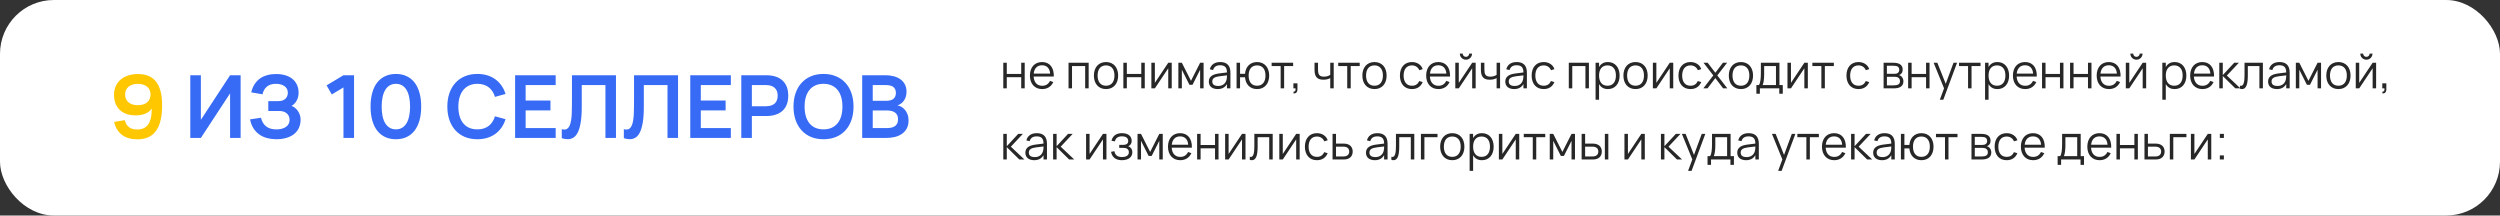 <?xml version="1.0" encoding="UTF-8"?> <svg xmlns="http://www.w3.org/2000/svg" width="1160" height="100" viewBox="0 0 1160 100" fill="none"><rect x="0" y="0" width="1160" height="100" fill="#333333" stroke="none"/><rect width="1160" height="100" rx="25" fill="white"></rect><path d="M465.529 41V29.12H467.146V34.29H473.845V29.12H475.462V41H473.845V35.83H467.146V41H465.529ZM483.565 39.801C484.452 39.801 485.193 39.603 485.787 39.207C486.381 38.811 486.854 38.246 487.206 37.513L488.735 38.074C488.258 39.123 487.573 39.929 486.678 40.494C485.791 41.051 484.753 41.33 483.565 41.33C482.707 41.33 481.926 41.183 481.222 40.89C480.525 40.589 479.928 40.168 479.429 39.625C478.938 39.082 478.556 38.426 478.285 37.656C478.014 36.879 477.878 36.013 477.878 35.06C477.878 34.099 478.01 33.234 478.274 32.464C478.538 31.687 478.916 31.027 479.407 30.484C479.898 29.941 480.489 29.523 481.178 29.23C481.867 28.937 482.641 28.79 483.499 28.79C484.394 28.79 485.186 28.944 485.875 29.252C486.564 29.56 487.144 30.004 487.613 30.583C488.082 31.162 488.431 31.866 488.658 32.695C488.893 33.524 488.995 34.462 488.966 35.511H479.605C479.642 36.186 479.759 36.791 479.957 37.326C480.155 37.854 480.423 38.301 480.76 38.668C481.105 39.035 481.512 39.317 481.981 39.515C482.458 39.706 482.986 39.801 483.565 39.801ZM487.261 34.158C487.158 32.904 486.784 31.947 486.139 31.287C485.494 30.62 484.614 30.286 483.499 30.286C482.392 30.286 481.504 30.623 480.837 31.298C480.17 31.973 479.77 32.926 479.638 34.158H487.261ZM495.8 41V29.12H505.139V41H503.522V30.66H497.417V41H495.8ZM513.19 41.33C512.31 41.33 511.522 41.176 510.825 40.868C510.129 40.56 509.538 40.131 509.054 39.581C508.57 39.024 508.2 38.36 507.943 37.59C507.694 36.82 507.569 35.973 507.569 35.049C507.569 34.118 507.698 33.267 507.954 32.497C508.218 31.727 508.592 31.067 509.076 30.517C509.56 29.967 510.151 29.542 510.847 29.241C511.544 28.94 512.325 28.79 513.19 28.79C514.078 28.79 514.87 28.944 515.566 29.252C516.263 29.56 516.853 29.989 517.337 30.539C517.821 31.089 518.188 31.749 518.437 32.519C518.694 33.282 518.822 34.125 518.822 35.049C518.822 35.98 518.694 36.835 518.437 37.612C518.181 38.382 517.81 39.042 517.326 39.592C516.842 40.142 516.252 40.571 515.555 40.879C514.859 41.18 514.07 41.33 513.19 41.33ZM513.19 39.779C513.843 39.779 514.411 39.665 514.895 39.438C515.387 39.211 515.794 38.892 516.116 38.481C516.446 38.07 516.692 37.575 516.853 36.996C517.022 36.409 517.106 35.76 517.106 35.049C517.106 34.323 517.022 33.67 516.853 33.091C516.692 32.512 516.446 32.02 516.116 31.617C515.786 31.206 515.376 30.891 514.884 30.671C514.4 30.451 513.836 30.341 513.19 30.341C512.538 30.341 511.966 30.455 511.474 30.682C510.99 30.902 510.583 31.221 510.253 31.639C509.931 32.05 509.689 32.545 509.527 33.124C509.366 33.703 509.285 34.345 509.285 35.049C509.285 35.775 509.37 36.431 509.538 37.018C509.707 37.597 509.953 38.092 510.275 38.503C510.605 38.914 511.012 39.229 511.496 39.449C511.988 39.669 512.552 39.779 513.19 39.779ZM521.238 41V29.12H522.855V34.29H529.554V29.12H531.171V41H529.554V35.83H522.855V41H521.238ZM543.685 29.12V41H542.068V31.683L535.853 41H534.236V29.12H535.853V38.437L542.068 29.12H543.685ZM546.761 41V29.12H548.378L552.613 37.502L556.859 29.12H558.465V41H556.859V32.343L553.339 39.339H551.898L548.378 32.343V41H546.761ZM566.185 28.79C569.338 28.79 570.915 30.436 570.915 33.729V41H569.309V38.998C568.883 39.761 568.308 40.34 567.582 40.736C566.856 41.132 565.994 41.33 564.997 41.33C564.359 41.33 563.787 41.249 563.281 41.088C562.775 40.934 562.346 40.71 561.994 40.417C561.642 40.116 561.37 39.753 561.18 39.328C560.989 38.903 560.894 38.422 560.894 37.887C560.894 37.264 561.007 36.732 561.235 36.292C561.469 35.845 561.796 35.474 562.214 35.181C562.639 34.88 563.149 34.642 563.743 34.466C564.344 34.29 565.008 34.158 565.734 34.07L569.309 33.619C569.309 32.453 569.056 31.606 568.55 31.078C568.044 30.543 567.248 30.275 566.163 30.275C564.373 30.275 563.277 31.019 562.874 32.508L561.345 32.145C561.623 31.06 562.177 30.231 563.006 29.659C563.842 29.08 564.901 28.79 566.185 28.79ZM565.888 35.379C565.286 35.452 564.769 35.555 564.337 35.687C563.911 35.819 563.559 35.984 563.281 36.182C563.009 36.373 562.811 36.604 562.687 36.875C562.562 37.139 562.5 37.447 562.5 37.799C562.5 39.192 563.427 39.889 565.283 39.889C565.796 39.889 566.269 39.819 566.702 39.68C567.134 39.533 567.516 39.328 567.846 39.064C568.183 38.793 568.462 38.466 568.682 38.085C568.902 37.704 569.059 37.278 569.155 36.809C569.228 36.508 569.272 36.193 569.287 35.863C569.301 35.526 569.309 35.225 569.309 34.961L565.888 35.379ZM583.271 41.33C582.45 41.33 581.709 41.198 581.049 40.934C580.397 40.67 579.832 40.3 579.355 39.823C578.879 39.339 578.497 38.763 578.211 38.096C577.933 37.421 577.757 36.677 577.683 35.863H575.384V41H573.767V29.12H575.384V34.257H577.683C577.757 33.428 577.936 32.68 578.222 32.013C578.516 31.338 578.901 30.763 579.377 30.286C579.854 29.809 580.419 29.443 581.071 29.186C581.731 28.922 582.465 28.79 583.271 28.79C584.159 28.79 584.951 28.944 585.647 29.252C586.344 29.56 586.934 29.993 587.418 30.55C587.902 31.1 588.269 31.76 588.518 32.53C588.775 33.293 588.903 34.132 588.903 35.049C588.903 35.98 588.775 36.835 588.518 37.612C588.262 38.382 587.891 39.042 587.407 39.592C586.923 40.142 586.333 40.571 585.636 40.879C584.94 41.18 584.151 41.33 583.271 41.33ZM583.271 39.779C583.931 39.779 584.503 39.665 584.987 39.438C585.479 39.203 585.886 38.881 586.208 38.47C586.538 38.052 586.784 37.553 586.945 36.974C587.107 36.395 587.187 35.753 587.187 35.049C587.187 34.33 587.103 33.681 586.934 33.102C586.773 32.523 586.527 32.031 586.197 31.628C585.875 31.217 585.468 30.902 584.976 30.682C584.492 30.455 583.924 30.341 583.271 30.341C582.604 30.341 582.025 30.458 581.533 30.693C581.049 30.92 580.646 31.243 580.323 31.661C580.001 32.072 579.759 32.567 579.597 33.146C579.443 33.718 579.366 34.352 579.366 35.049C579.366 35.76 579.447 36.409 579.608 36.996C579.777 37.575 580.023 38.074 580.345 38.492C580.675 38.903 581.082 39.222 581.566 39.449C582.058 39.669 582.626 39.779 583.271 39.779ZM594.22 41V30.66H590.04V29.12H600.017V30.66H595.837V41H594.22ZM600.233 42.496C600.263 42.496 600.292 42.496 600.321 42.496C600.519 42.496 600.681 42.448 600.805 42.353C600.937 42.265 601.025 42.137 601.069 41.968C601.121 41.807 601.146 41.609 601.146 41.374C601.146 41.345 601.146 41.312 601.146 41.275C601.139 41.224 601.135 41.176 601.135 41.132C601.135 41.088 601.135 41.044 601.135 41H600.134V38.679H602.015V41.44C602.015 41.887 601.938 42.261 601.784 42.562C601.63 42.87 601.436 43.075 601.201 43.178C600.967 43.288 600.743 43.343 600.53 43.343C600.406 43.343 600.274 43.328 600.134 43.299L600.233 42.496ZM617.236 41V36.237C616.818 36.479 616.341 36.666 615.806 36.798C615.278 36.923 614.68 36.985 614.013 36.985C613.309 36.985 612.7 36.897 612.187 36.721C611.673 36.538 611.248 36.259 610.911 35.885C610.581 35.504 610.335 35.027 610.174 34.455C610.02 33.876 609.943 33.19 609.943 32.398V29.12H611.56V32.178C611.56 32.772 611.6 33.282 611.681 33.707C611.769 34.132 611.915 34.484 612.121 34.763C612.333 35.034 612.612 35.236 612.957 35.368C613.309 35.5 613.745 35.566 614.266 35.566C614.882 35.566 615.428 35.496 615.905 35.357C616.381 35.218 616.825 35.009 617.236 34.73V29.12H618.842V41H617.236ZM625.115 41V30.66H620.935V29.12H630.912V30.66H626.732V41H625.115ZM637.757 41.33C636.877 41.33 636.089 41.176 635.392 40.868C634.695 40.56 634.105 40.131 633.621 39.581C633.137 39.024 632.767 38.36 632.51 37.59C632.261 36.82 632.136 35.973 632.136 35.049C632.136 34.118 632.264 33.267 632.521 32.497C632.785 31.727 633.159 31.067 633.643 30.517C634.127 29.967 634.717 29.542 635.414 29.241C636.111 28.94 636.892 28.79 637.757 28.79C638.644 28.79 639.436 28.944 640.133 29.252C640.83 29.56 641.42 29.989 641.904 30.539C642.388 31.089 642.755 31.749 643.004 32.519C643.261 33.282 643.389 34.125 643.389 35.049C643.389 35.98 643.261 36.835 643.004 37.612C642.747 38.382 642.377 39.042 641.893 39.592C641.409 40.142 640.819 40.571 640.122 40.879C639.425 41.18 638.637 41.33 637.757 41.33ZM637.757 39.779C638.41 39.779 638.978 39.665 639.462 39.438C639.953 39.211 640.36 38.892 640.683 38.481C641.013 38.07 641.259 37.575 641.42 36.996C641.589 36.409 641.673 35.76 641.673 35.049C641.673 34.323 641.589 33.67 641.42 33.091C641.259 32.512 641.013 32.02 640.683 31.617C640.353 31.206 639.942 30.891 639.451 30.671C638.967 30.451 638.402 30.341 637.757 30.341C637.104 30.341 636.532 30.455 636.041 30.682C635.557 30.902 635.15 31.221 634.82 31.639C634.497 32.05 634.255 32.545 634.094 33.124C633.933 33.703 633.852 34.345 633.852 35.049C633.852 35.775 633.936 36.431 634.105 37.018C634.274 37.597 634.519 38.092 634.842 38.503C635.172 38.914 635.579 39.229 636.063 39.449C636.554 39.669 637.119 39.779 637.757 39.779ZM655.148 41.33C654.275 41.33 653.494 41.183 652.805 40.89C652.115 40.589 651.529 40.168 651.045 39.625C650.568 39.075 650.201 38.415 649.945 37.645C649.688 36.868 649.56 36.006 649.56 35.06C649.56 34.099 649.688 33.234 649.945 32.464C650.201 31.694 650.572 31.038 651.056 30.495C651.54 29.945 652.126 29.523 652.816 29.23C653.512 28.937 654.293 28.79 655.159 28.79C655.76 28.79 656.325 28.867 656.853 29.021C657.388 29.175 657.868 29.395 658.294 29.681C658.726 29.96 659.1 30.304 659.416 30.715C659.731 31.118 659.969 31.573 660.131 32.079L658.547 32.585C658.407 32.233 658.224 31.918 657.997 31.639C657.769 31.36 657.509 31.126 657.216 30.935C656.93 30.744 656.611 30.598 656.259 30.495C655.907 30.392 655.536 30.341 655.148 30.341C654.524 30.341 653.971 30.451 653.487 30.671C653.003 30.891 652.596 31.206 652.266 31.617C651.943 32.02 651.697 32.515 651.529 33.102C651.36 33.681 651.276 34.334 651.276 35.06C651.276 35.771 651.356 36.417 651.518 36.996C651.686 37.575 651.932 38.074 652.255 38.492C652.577 38.903 652.981 39.222 653.465 39.449C653.949 39.669 654.51 39.779 655.148 39.779C655.969 39.779 656.658 39.596 657.216 39.229C657.773 38.855 658.202 38.312 658.503 37.601L660.131 38.085C659.683 39.148 659.034 39.955 658.184 40.505C657.34 41.055 656.328 41.33 655.148 41.33ZM667.428 39.801C668.316 39.801 669.056 39.603 669.65 39.207C670.244 38.811 670.717 38.246 671.069 37.513L672.598 38.074C672.122 39.123 671.436 39.929 670.541 40.494C669.654 41.051 668.616 41.33 667.428 41.33C666.57 41.33 665.789 41.183 665.085 40.89C664.389 40.589 663.791 40.168 663.292 39.625C662.801 39.082 662.42 38.426 662.148 37.656C661.877 36.879 661.741 36.013 661.741 35.06C661.741 34.099 661.873 33.234 662.137 32.464C662.401 31.687 662.779 31.027 663.27 30.484C663.762 29.941 664.352 29.523 665.041 29.23C665.731 28.937 666.504 28.79 667.362 28.79C668.257 28.79 669.049 28.944 669.738 29.252C670.428 29.56 671.007 30.004 671.476 30.583C671.946 31.162 672.294 31.866 672.521 32.695C672.756 33.524 672.859 34.462 672.829 35.511H663.468C663.505 36.186 663.622 36.791 663.82 37.326C664.018 37.854 664.286 38.301 664.623 38.668C664.968 39.035 665.375 39.317 665.844 39.515C666.321 39.706 666.849 39.801 667.428 39.801ZM671.124 34.158C671.022 32.904 670.648 31.947 670.002 31.287C669.357 30.62 668.477 30.286 667.362 30.286C666.255 30.286 665.368 30.623 664.7 31.298C664.033 31.973 663.633 32.926 663.501 34.158H671.124ZM680.198 27.712C679.685 27.712 679.208 27.587 678.768 27.338C678.336 27.081 677.991 26.737 677.734 26.304C677.485 25.864 677.36 25.387 677.36 24.874H678.702C678.702 25.145 678.768 25.395 678.9 25.622C679.04 25.849 679.223 26.033 679.45 26.172C679.678 26.304 679.927 26.37 680.198 26.37C680.47 26.37 680.719 26.304 680.946 26.172C681.181 26.033 681.364 25.849 681.496 25.622C681.628 25.395 681.694 25.145 681.694 24.874H683.036C683.036 25.387 682.908 25.864 682.651 26.304C682.402 26.737 682.057 27.081 681.617 27.338C681.185 27.587 680.712 27.712 680.198 27.712ZM684.708 29.12V41H683.091V31.683L676.876 41H675.259V29.12H676.876V38.437L683.091 29.12H684.708ZM694.429 41V36.237C694.011 36.479 693.534 36.666 692.999 36.798C692.471 36.923 691.873 36.985 691.206 36.985C690.502 36.985 689.893 36.897 689.38 36.721C688.867 36.538 688.441 36.259 688.104 35.885C687.774 35.504 687.528 35.027 687.367 34.455C687.213 33.876 687.136 33.19 687.136 32.398V29.12H688.753V32.178C688.753 32.772 688.793 33.282 688.874 33.707C688.962 34.132 689.109 34.484 689.314 34.763C689.527 35.034 689.805 35.236 690.15 35.368C690.502 35.5 690.938 35.566 691.459 35.566C692.075 35.566 692.621 35.496 693.098 35.357C693.575 35.218 694.018 35.009 694.429 34.73V29.12H696.035V41H694.429ZM703.749 28.79C706.902 28.79 708.479 30.436 708.479 33.729V41H706.873V38.998C706.448 39.761 705.872 40.34 705.146 40.736C704.42 41.132 703.558 41.33 702.561 41.33C701.923 41.33 701.351 41.249 700.845 41.088C700.339 40.934 699.91 40.71 699.558 40.417C699.206 40.116 698.935 39.753 698.744 39.328C698.553 38.903 698.458 38.422 698.458 37.887C698.458 37.264 698.572 36.732 698.799 36.292C699.034 35.845 699.36 35.474 699.778 35.181C700.203 34.88 700.713 34.642 701.307 34.466C701.908 34.29 702.572 34.158 703.298 34.07L706.873 33.619C706.873 32.453 706.62 31.606 706.114 31.078C705.608 30.543 704.812 30.275 703.727 30.275C701.938 30.275 700.841 31.019 700.438 32.508L698.909 32.145C699.188 31.06 699.741 30.231 700.57 29.659C701.406 29.08 702.466 28.79 703.749 28.79ZM703.452 35.379C702.851 35.452 702.334 35.555 701.901 35.687C701.476 35.819 701.124 35.984 700.845 36.182C700.574 36.373 700.376 36.604 700.251 36.875C700.126 37.139 700.064 37.447 700.064 37.799C700.064 39.192 700.992 39.889 702.847 39.889C703.36 39.889 703.833 39.819 704.266 39.68C704.699 39.533 705.08 39.328 705.41 39.064C705.747 38.793 706.026 38.466 706.246 38.085C706.466 37.704 706.624 37.278 706.719 36.809C706.792 36.508 706.836 36.193 706.851 35.863C706.866 35.526 706.873 35.225 706.873 34.961L703.452 35.379ZM716.271 41.33C715.398 41.33 714.617 41.183 713.928 40.89C713.238 40.589 712.652 40.168 712.168 39.625C711.691 39.075 711.324 38.415 711.068 37.645C710.811 36.868 710.683 36.006 710.683 35.06C710.683 34.099 710.811 33.234 711.068 32.464C711.324 31.694 711.695 31.038 712.179 30.495C712.663 29.945 713.249 29.523 713.939 29.23C714.635 28.937 715.416 28.79 716.282 28.79C716.883 28.79 717.448 28.867 717.976 29.021C718.511 29.175 718.991 29.395 719.417 29.681C719.849 29.96 720.223 30.304 720.539 30.715C720.854 31.118 721.092 31.573 721.254 32.079L719.67 32.585C719.53 32.233 719.347 31.918 719.12 31.639C718.892 31.36 718.632 31.126 718.339 30.935C718.053 30.744 717.734 30.598 717.382 30.495C717.03 30.392 716.659 30.341 716.271 30.341C715.647 30.341 715.094 30.451 714.61 30.671C714.126 30.891 713.719 31.206 713.389 31.617C713.066 32.02 712.82 32.515 712.652 33.102C712.483 33.681 712.399 34.334 712.399 35.06C712.399 35.771 712.479 36.417 712.641 36.996C712.809 37.575 713.055 38.074 713.378 38.492C713.7 38.903 714.104 39.222 714.588 39.449C715.072 39.669 715.633 39.779 716.271 39.779C717.092 39.779 717.781 39.596 718.339 39.229C718.896 38.855 719.325 38.312 719.626 37.601L721.254 38.085C720.806 39.148 720.157 39.955 719.307 40.505C718.463 41.055 717.451 41.33 716.271 41.33ZM727.918 41V29.12H737.257V41H735.64V30.66H729.535V41H727.918ZM740.347 46.28V29.12H741.964V31.111C742.352 30.385 742.888 29.817 743.57 29.406C744.252 28.995 745.091 28.79 746.089 28.79C746.932 28.79 747.687 28.944 748.355 29.252C749.029 29.56 749.598 29.993 750.06 30.55C750.529 31.1 750.885 31.76 751.127 32.53C751.376 33.293 751.501 34.132 751.501 35.049C751.501 35.98 751.376 36.835 751.127 37.612C750.877 38.382 750.518 39.042 750.049 39.592C749.579 40.142 749.011 40.571 748.344 40.879C747.676 41.18 746.925 41.33 746.089 41.33C745.084 41.33 744.244 41.125 743.57 40.714C742.895 40.303 742.36 39.735 741.964 39.009V46.28H740.347ZM745.869 39.779C746.529 39.779 747.104 39.665 747.596 39.438C748.087 39.203 748.494 38.881 748.817 38.47C749.139 38.052 749.381 37.553 749.543 36.974C749.704 36.395 749.785 35.753 749.785 35.049C749.785 34.33 749.704 33.681 749.543 33.102C749.381 32.523 749.136 32.031 748.806 31.628C748.483 31.217 748.076 30.902 747.585 30.682C747.093 30.455 746.521 30.341 745.869 30.341C745.201 30.341 744.622 30.458 744.131 30.693C743.647 30.92 743.243 31.243 742.921 31.661C742.598 32.072 742.356 32.567 742.195 33.146C742.041 33.718 741.964 34.352 741.964 35.049C741.964 35.76 742.044 36.409 742.206 36.996C742.374 37.575 742.62 38.074 742.943 38.492C743.273 38.903 743.68 39.222 744.164 39.449C744.655 39.669 745.223 39.779 745.869 39.779ZM758.886 41.33C758.006 41.33 757.217 41.176 756.521 40.868C755.824 40.56 755.234 40.131 754.75 39.581C754.266 39.024 753.895 38.36 753.639 37.59C753.389 36.82 753.265 35.973 753.265 35.049C753.265 34.118 753.393 33.267 753.65 32.497C753.914 31.727 754.288 31.067 754.772 30.517C755.256 29.967 755.846 29.542 756.543 29.241C757.239 28.94 758.02 28.79 758.886 28.79C759.773 28.79 760.565 28.944 761.262 29.252C761.958 29.56 762.549 29.989 763.033 30.539C763.517 31.089 763.883 31.749 764.133 32.519C764.389 33.282 764.518 34.125 764.518 35.049C764.518 35.98 764.389 36.835 764.133 37.612C763.876 38.382 763.506 39.042 763.022 39.592C762.538 40.142 761.947 40.571 761.251 40.879C760.554 41.18 759.766 41.33 758.886 41.33ZM758.886 39.779C759.538 39.779 760.107 39.665 760.591 39.438C761.082 39.211 761.489 38.892 761.812 38.481C762.142 38.07 762.387 37.575 762.549 36.996C762.717 36.409 762.802 35.76 762.802 35.049C762.802 34.323 762.717 33.67 762.549 33.091C762.387 32.512 762.142 32.02 761.812 31.617C761.482 31.206 761.071 30.891 760.58 30.671C760.096 30.451 759.531 30.341 758.886 30.341C758.233 30.341 757.661 30.455 757.17 30.682C756.686 30.902 756.279 31.221 755.949 31.639C755.626 32.05 755.384 32.545 755.223 33.124C755.061 33.703 754.981 34.345 754.981 35.049C754.981 35.775 755.065 36.431 755.234 37.018C755.402 37.597 755.648 38.092 755.971 38.503C756.301 38.914 756.708 39.229 757.192 39.449C757.683 39.669 758.248 39.779 758.886 39.779ZM776.382 29.12V41H774.765V31.683L768.55 41H766.933V29.12H768.55V38.437L774.765 29.12H776.382ZM784.398 41.33C783.525 41.33 782.744 41.183 782.055 40.89C781.365 40.589 780.779 40.168 780.295 39.625C779.818 39.075 779.451 38.415 779.195 37.645C778.938 36.868 778.81 36.006 778.81 35.06C778.81 34.099 778.938 33.234 779.195 32.464C779.451 31.694 779.822 31.038 780.306 30.495C780.79 29.945 781.376 29.523 782.066 29.23C782.762 28.937 783.543 28.79 784.409 28.79C785.01 28.79 785.575 28.867 786.103 29.021C786.638 29.175 787.118 29.395 787.544 29.681C787.976 29.96 788.35 30.304 788.666 30.715C788.981 31.118 789.219 31.573 789.381 32.079L787.797 32.585C787.657 32.233 787.474 31.918 787.247 31.639C787.019 31.36 786.759 31.126 786.466 30.935C786.18 30.744 785.861 30.598 785.509 30.495C785.157 30.392 784.786 30.341 784.398 30.341C783.774 30.341 783.221 30.451 782.737 30.671C782.253 30.891 781.846 31.206 781.516 31.617C781.193 32.02 780.947 32.515 780.779 33.102C780.61 33.681 780.526 34.334 780.526 35.06C780.526 35.771 780.606 36.417 780.768 36.996C780.936 37.575 781.182 38.074 781.505 38.492C781.827 38.903 782.231 39.222 782.715 39.449C783.199 39.669 783.76 39.779 784.398 39.779C785.219 39.779 785.908 39.596 786.466 39.229C787.023 38.855 787.452 38.312 787.753 37.601L789.381 38.085C788.933 39.148 788.284 39.955 787.434 40.505C786.59 41.055 785.578 41.33 784.398 41.33ZM790.331 41L794.973 34.994L790.43 29.12H792.366L795.919 33.751L799.439 29.12H801.375L796.832 34.994L801.485 41H799.538L795.919 36.237L792.278 41H790.331ZM807.784 41.33C806.904 41.33 806.116 41.176 805.419 40.868C804.723 40.56 804.132 40.131 803.648 39.581C803.164 39.024 802.794 38.36 802.537 37.59C802.288 36.82 802.163 35.973 802.163 35.049C802.163 34.118 802.292 33.267 802.548 32.497C802.812 31.727 803.186 31.067 803.67 30.517C804.154 29.967 804.745 29.542 805.441 29.241C806.138 28.94 806.919 28.79 807.784 28.79C808.672 28.79 809.464 28.944 810.16 29.252C810.857 29.56 811.447 29.989 811.931 30.539C812.415 31.089 812.782 31.749 813.031 32.519C813.288 33.282 813.416 34.125 813.416 35.049C813.416 35.98 813.288 36.835 813.031 37.612C812.775 38.382 812.404 39.042 811.92 39.592C811.436 40.142 810.846 40.571 810.149 40.879C809.453 41.18 808.664 41.33 807.784 41.33ZM807.784 39.779C808.437 39.779 809.005 39.665 809.489 39.438C809.981 39.211 810.388 38.892 810.71 38.481C811.04 38.07 811.286 37.575 811.447 36.996C811.616 36.409 811.7 35.76 811.7 35.049C811.7 34.323 811.616 33.67 811.447 33.091C811.286 32.512 811.04 32.02 810.71 31.617C810.38 31.206 809.97 30.891 809.478 30.671C808.994 30.451 808.43 30.341 807.784 30.341C807.132 30.341 806.56 30.455 806.068 30.682C805.584 30.902 805.177 31.221 804.847 31.639C804.525 32.05 804.283 32.545 804.121 33.124C803.96 33.703 803.879 34.345 803.879 35.049C803.879 35.775 803.964 36.431 804.132 37.018C804.301 37.597 804.547 38.092 804.869 38.503C805.199 38.914 805.606 39.229 806.09 39.449C806.582 39.669 807.146 39.779 807.784 39.779ZM814.963 39.46H816.118C816.301 39.24 816.451 38.943 816.569 38.569C816.686 38.195 816.778 37.759 816.844 37.26C816.917 36.761 816.968 36.208 816.998 35.599C817.027 34.99 817.042 34.345 817.042 33.663V29.12H825.666V39.46H827.206V43.497H825.589V41H816.58V43.497H814.963V39.46ZM824.049 39.46V30.66H818.571V34.565C818.571 35.1 818.552 35.617 818.516 36.116C818.486 36.607 818.439 37.066 818.373 37.491C818.314 37.909 818.241 38.287 818.153 38.624C818.072 38.961 817.977 39.24 817.867 39.46H824.049ZM838.837 29.12V41H837.22V31.683L831.005 41H829.388V29.12H831.005V38.437L837.22 29.12H838.837ZM845.115 41V30.66H840.935V29.12H850.912V30.66H846.732V41H845.115ZM862.343 41.33C861.47 41.33 860.689 41.183 860 40.89C859.311 40.589 858.724 40.168 858.24 39.625C857.763 39.075 857.397 38.415 857.14 37.645C856.883 36.868 856.755 36.006 856.755 35.06C856.755 34.099 856.883 33.234 857.14 32.464C857.397 31.694 857.767 31.038 858.251 30.495C858.735 29.945 859.322 29.523 860.011 29.23C860.708 28.937 861.489 28.79 862.354 28.79C862.955 28.79 863.52 28.867 864.048 29.021C864.583 29.175 865.064 29.395 865.489 29.681C865.922 29.96 866.296 30.304 866.611 30.715C866.926 31.118 867.165 31.573 867.326 32.079L865.742 32.585C865.603 32.233 865.419 31.918 865.192 31.639C864.965 31.36 864.704 31.126 864.411 30.935C864.125 30.744 863.806 30.598 863.454 30.495C863.102 30.392 862.732 30.341 862.343 30.341C861.72 30.341 861.166 30.451 860.682 30.671C860.198 30.891 859.791 31.206 859.461 31.617C859.138 32.02 858.893 32.515 858.724 33.102C858.555 33.681 858.471 34.334 858.471 35.06C858.471 35.771 858.552 36.417 858.713 36.996C858.882 37.575 859.127 38.074 859.45 38.492C859.773 38.903 860.176 39.222 860.66 39.449C861.144 39.669 861.705 39.779 862.343 39.779C863.164 39.779 863.854 39.596 864.411 39.229C864.968 38.855 865.397 38.312 865.698 37.601L867.326 38.085C866.879 39.148 866.23 39.955 865.379 40.505C864.536 41.055 863.524 41.33 862.343 41.33ZM878.698 41H873.99V29.12H878.577C879.978 29.12 881.037 29.388 881.756 29.923C882.482 30.458 882.845 31.254 882.845 32.31C882.845 32.977 882.691 33.52 882.383 33.938C882.075 34.356 881.672 34.66 881.173 34.851C881.452 34.932 881.712 35.056 881.954 35.225C882.203 35.394 882.416 35.603 882.592 35.852C882.775 36.101 882.918 36.384 883.021 36.699C883.131 37.014 883.186 37.355 883.186 37.722C883.186 38.8 882.805 39.618 882.042 40.175C881.287 40.725 880.172 41 878.698 41ZM878.555 30.506H875.519V34.257H878.995C879.332 34.257 879.637 34.22 879.908 34.147C880.187 34.074 880.425 33.964 880.623 33.817C880.821 33.67 880.975 33.483 881.085 33.256C881.195 33.029 881.25 32.761 881.25 32.453C881.25 32.108 881.199 31.815 881.096 31.573C881.001 31.324 880.847 31.122 880.634 30.968C880.421 30.807 880.143 30.689 879.798 30.616C879.453 30.543 879.039 30.506 878.555 30.506ZM878.665 39.614C879.648 39.614 880.381 39.46 880.865 39.152C881.349 38.844 881.591 38.345 881.591 37.656C881.591 37.282 881.525 36.967 881.393 36.71C881.268 36.453 881.096 36.244 880.876 36.083C880.656 35.922 880.396 35.804 880.095 35.731C879.794 35.658 879.472 35.621 879.127 35.621H875.53V39.614H878.665ZM885.377 41V29.12H886.994V34.29H893.693V29.12H895.31V41H893.693V35.83H886.994V41H885.377ZM900.08 46.28L902.038 40.978L897.209 29.12H898.925L902.819 38.888L906.427 29.12H908.077L901.697 46.28H900.08ZM913.177 41V30.66H908.997V29.12H918.974V30.66H914.794V41H913.177ZM921.073 46.28V29.12H922.69V31.111C923.079 30.385 923.614 29.817 924.296 29.406C924.978 28.995 925.818 28.79 926.815 28.79C927.659 28.79 928.414 28.944 929.081 29.252C929.756 29.56 930.324 29.993 930.786 30.55C931.256 31.1 931.611 31.76 931.853 32.53C932.103 33.293 932.227 34.132 932.227 35.049C932.227 35.98 932.103 36.835 931.853 37.612C931.604 38.382 931.245 39.042 930.775 39.592C930.306 40.142 929.738 40.571 929.07 40.879C928.403 41.18 927.651 41.33 926.815 41.33C925.811 41.33 924.971 41.125 924.296 40.714C923.622 40.303 923.086 39.735 922.69 39.009V46.28H921.073ZM926.595 39.779C927.255 39.779 927.831 39.665 928.322 39.438C928.814 39.203 929.221 38.881 929.543 38.47C929.866 38.052 930.108 37.553 930.269 36.974C930.431 36.395 930.511 35.753 930.511 35.049C930.511 34.33 930.431 33.681 930.269 33.102C930.108 32.523 929.862 32.031 929.532 31.628C929.21 31.217 928.803 30.902 928.311 30.682C927.82 30.455 927.248 30.341 926.595 30.341C925.928 30.341 925.349 30.458 924.857 30.693C924.373 30.92 923.97 31.243 923.647 31.661C923.325 32.072 923.083 32.567 922.921 33.146C922.767 33.718 922.69 34.352 922.69 35.049C922.69 35.76 922.771 36.409 922.932 36.996C923.101 37.575 923.347 38.074 923.669 38.492C923.999 38.903 924.406 39.222 924.89 39.449C925.382 39.669 925.95 39.779 926.595 39.779ZM939.678 39.801C940.566 39.801 941.306 39.603 941.9 39.207C942.494 38.811 942.967 38.246 943.319 37.513L944.848 38.074C944.372 39.123 943.686 39.929 942.791 40.494C941.904 41.051 940.866 41.33 939.678 41.33C938.82 41.33 938.039 41.183 937.335 40.89C936.639 40.589 936.041 40.168 935.542 39.625C935.051 39.082 934.67 38.426 934.398 37.656C934.127 36.879 933.991 36.013 933.991 35.06C933.991 34.099 934.123 33.234 934.387 32.464C934.651 31.687 935.029 31.027 935.52 30.484C936.012 29.941 936.602 29.523 937.291 29.23C937.981 28.937 938.754 28.79 939.612 28.79C940.507 28.79 941.299 28.944 941.988 29.252C942.678 29.56 943.257 30.004 943.726 30.583C944.196 31.162 944.544 31.866 944.771 32.695C945.006 33.524 945.109 34.462 945.079 35.511H935.718C935.755 36.186 935.872 36.791 936.07 37.326C936.268 37.854 936.536 38.301 936.873 38.668C937.218 39.035 937.625 39.317 938.094 39.515C938.571 39.706 939.099 39.801 939.678 39.801ZM943.374 34.158C943.272 32.904 942.898 31.947 942.252 31.287C941.607 30.62 940.727 30.286 939.612 30.286C938.505 30.286 937.618 30.623 936.95 31.298C936.283 31.973 935.883 32.926 935.751 34.158H943.374ZM947.509 41V29.12H949.126V34.29H955.825V29.12H957.442V41H955.825V35.83H949.126V41H947.509ZM960.508 41V29.12H962.125V34.29H968.824V29.12H970.441V41H968.824V35.83H962.125V41H960.508ZM978.544 39.801C979.431 39.801 980.172 39.603 980.766 39.207C981.36 38.811 981.833 38.246 982.185 37.513L983.714 38.074C983.237 39.123 982.551 39.929 981.657 40.494C980.769 41.051 979.732 41.33 978.544 41.33C977.686 41.33 976.905 41.183 976.201 40.89C975.504 40.589 974.906 40.168 974.408 39.625C973.916 39.082 973.535 38.426 973.264 37.656C972.992 36.879 972.857 36.013 972.857 35.06C972.857 34.099 972.989 33.234 973.253 32.464C973.517 31.687 973.894 31.027 974.386 30.484C974.877 29.941 975.467 29.523 976.157 29.23C976.846 28.937 977.62 28.79 978.478 28.79C979.372 28.79 980.164 28.944 980.854 29.252C981.543 29.56 982.122 30.004 982.592 30.583C983.061 31.162 983.409 31.866 983.637 32.695C983.871 33.524 983.974 34.462 983.945 35.511H974.584C974.62 36.186 974.738 36.791 974.936 37.326C975.134 37.854 975.401 38.301 975.739 38.668C976.083 39.035 976.49 39.317 976.96 39.515C977.436 39.706 977.964 39.801 978.544 39.801ZM982.24 34.158C982.137 32.904 981.763 31.947 981.118 31.287C980.472 30.62 979.592 30.286 978.478 30.286C977.37 30.286 976.483 30.623 975.816 31.298C975.148 31.973 974.749 32.926 974.617 34.158H982.24ZM991.314 27.712C990.8 27.712 990.324 27.587 989.884 27.338C989.451 27.081 989.106 26.737 988.85 26.304C988.6 25.864 988.476 25.387 988.476 24.874H989.818C989.818 25.145 989.884 25.395 990.016 25.622C990.155 25.849 990.338 26.033 990.566 26.172C990.793 26.304 991.042 26.37 991.314 26.37C991.585 26.37 991.834 26.304 992.062 26.172C992.296 26.033 992.48 25.849 992.612 25.622C992.744 25.395 992.81 25.145 992.81 24.874H994.152C994.152 25.387 994.023 25.864 993.767 26.304C993.517 26.737 993.173 27.081 992.733 27.338C992.3 27.587 991.827 27.712 991.314 27.712ZM995.824 29.12V41H994.207V31.683L987.992 41H986.375V29.12H987.992V38.437L994.207 29.12H995.824ZM1003.32 46.28V29.12H1004.93V31.111C1005.32 30.385 1005.86 29.817 1006.54 29.406C1007.22 28.995 1008.06 28.79 1009.06 28.79C1009.9 28.79 1010.66 28.944 1011.32 29.252C1012 29.56 1012.57 29.993 1013.03 30.55C1013.5 31.1 1013.85 31.76 1014.1 32.53C1014.34 33.293 1014.47 34.132 1014.47 35.049C1014.47 35.98 1014.34 36.835 1014.1 37.612C1013.85 38.382 1013.49 39.042 1013.02 39.592C1012.55 40.142 1011.98 40.571 1011.31 40.879C1010.65 41.18 1009.89 41.33 1009.06 41.33C1008.05 41.33 1007.21 41.125 1006.54 40.714C1005.86 40.303 1005.33 39.735 1004.93 39.009V46.28H1003.32ZM1008.84 39.779C1009.5 39.779 1010.07 39.665 1010.56 39.438C1011.06 39.203 1011.46 38.881 1011.79 38.47C1012.11 38.052 1012.35 37.553 1012.51 36.974C1012.67 36.395 1012.75 35.753 1012.75 35.049C1012.75 34.33 1012.67 33.681 1012.51 33.102C1012.35 32.523 1012.1 32.031 1011.77 31.628C1011.45 31.217 1011.04 30.902 1010.55 30.682C1010.06 30.455 1009.49 30.341 1008.84 30.341C1008.17 30.341 1007.59 30.458 1007.1 30.693C1006.62 30.92 1006.21 31.243 1005.89 31.661C1005.57 32.072 1005.32 32.567 1005.16 33.146C1005.01 33.718 1004.93 34.352 1004.93 35.049C1004.93 35.76 1005.01 36.409 1005.17 36.996C1005.34 37.575 1005.59 38.074 1005.91 38.492C1006.24 38.903 1006.65 39.222 1007.13 39.449C1007.62 39.669 1008.19 39.779 1008.84 39.779ZM1021.92 39.801C1022.81 39.801 1023.55 39.603 1024.14 39.207C1024.74 38.811 1025.21 38.246 1025.56 37.513L1027.09 38.074C1026.61 39.123 1025.93 39.929 1025.03 40.494C1024.15 41.051 1023.11 41.33 1021.92 41.33C1021.06 41.33 1020.28 41.183 1019.58 40.89C1018.88 40.589 1018.28 40.168 1017.78 39.625C1017.29 39.082 1016.91 38.426 1016.64 37.656C1016.37 36.879 1016.23 36.013 1016.23 35.06C1016.23 34.099 1016.37 33.234 1016.63 32.464C1016.89 31.687 1017.27 31.027 1017.76 30.484C1018.25 29.941 1018.84 29.523 1019.53 29.23C1020.22 28.937 1021 28.79 1021.85 28.79C1022.75 28.79 1023.54 28.944 1024.23 29.252C1024.92 29.56 1025.5 30.004 1025.97 30.583C1026.44 31.162 1026.79 31.866 1027.01 32.695C1027.25 33.524 1027.35 34.462 1027.32 35.511H1017.96C1018 36.186 1018.11 36.791 1018.31 37.326C1018.51 37.854 1018.78 38.301 1019.12 38.668C1019.46 39.035 1019.87 39.317 1020.34 39.515C1020.81 39.706 1021.34 39.801 1021.92 39.801ZM1025.62 34.158C1025.51 32.904 1025.14 31.947 1024.49 31.287C1023.85 30.62 1022.97 30.286 1021.85 30.286C1020.75 30.286 1019.86 30.623 1019.19 31.298C1018.53 31.973 1018.13 32.926 1017.99 34.158H1025.62ZM1029.75 29.12H1031.37V34.84L1036.67 29.12H1038.83L1033.26 35.06L1039.55 41H1037.2L1031.37 35.28V41H1029.75V29.12ZM1039.34 39.735C1039.53 39.794 1039.7 39.823 1039.84 39.823C1040.14 39.823 1040.4 39.706 1040.61 39.471C1040.82 39.236 1040.99 38.899 1041.11 38.459C1041.24 38.019 1041.34 37.484 1041.39 36.853C1041.44 36.215 1041.46 35.496 1041.46 34.697V29.12H1049.98V41H1048.36V30.66H1042.99V35.06C1042.99 37.216 1042.77 38.8 1042.33 39.812C1041.89 40.824 1041.22 41.33 1040.32 41.33C1040.02 41.33 1039.69 41.275 1039.34 41.165V39.735ZM1057.68 28.79C1060.84 28.79 1062.41 30.436 1062.41 33.729V41H1060.81V38.998C1060.38 39.761 1059.81 40.34 1059.08 40.736C1058.35 41.132 1057.49 41.33 1056.49 41.33C1055.86 41.33 1055.28 41.249 1054.78 41.088C1054.27 40.934 1053.84 40.71 1053.49 40.417C1053.14 40.116 1052.87 39.753 1052.68 39.328C1052.49 38.903 1052.39 38.422 1052.39 37.887C1052.39 37.264 1052.51 36.732 1052.73 36.292C1052.97 35.845 1053.29 35.474 1053.71 35.181C1054.14 34.88 1054.65 34.642 1055.24 34.466C1055.84 34.29 1056.51 34.158 1057.23 34.07L1060.81 33.619C1060.81 32.453 1060.55 31.606 1060.05 31.078C1059.54 30.543 1058.75 30.275 1057.66 30.275C1055.87 30.275 1054.78 31.019 1054.37 32.508L1052.84 32.145C1053.12 31.06 1053.68 30.231 1054.5 29.659C1055.34 29.08 1056.4 28.79 1057.68 28.79ZM1057.39 35.379C1056.78 35.452 1056.27 35.555 1055.83 35.687C1055.41 35.819 1055.06 35.984 1054.78 36.182C1054.51 36.373 1054.31 36.604 1054.18 36.875C1054.06 37.139 1054 37.447 1054 37.799C1054 39.192 1054.93 39.889 1056.78 39.889C1057.29 39.889 1057.77 39.819 1058.2 39.68C1058.63 39.533 1059.01 39.328 1059.34 39.064C1059.68 38.793 1059.96 38.466 1060.18 38.085C1060.4 37.704 1060.56 37.278 1060.65 36.809C1060.73 36.508 1060.77 36.193 1060.78 35.863C1060.8 35.526 1060.81 35.225 1060.81 34.961L1057.39 35.379ZM1065.27 41V29.12H1066.88L1071.12 37.502L1075.36 29.12H1076.97V41H1075.36V32.343L1071.84 39.339H1070.4L1066.88 32.343V41H1065.27ZM1085.02 41.33C1084.14 41.33 1083.35 41.176 1082.65 40.868C1081.96 40.56 1081.37 40.131 1080.88 39.581C1080.4 39.024 1080.03 38.36 1079.77 37.59C1079.52 36.82 1079.4 35.973 1079.4 35.049C1079.4 34.118 1079.53 33.267 1079.78 32.497C1080.05 31.727 1080.42 31.067 1080.9 30.517C1081.39 29.967 1081.98 29.542 1082.68 29.241C1083.37 28.94 1084.15 28.79 1085.02 28.79C1085.91 28.79 1086.7 28.944 1087.39 29.252C1088.09 29.56 1088.68 29.989 1089.17 30.539C1089.65 31.089 1090.02 31.749 1090.27 32.519C1090.52 33.282 1090.65 34.125 1090.65 35.049C1090.65 35.98 1090.52 36.835 1090.27 37.612C1090.01 38.382 1089.64 39.042 1089.15 39.592C1088.67 40.142 1088.08 40.571 1087.38 40.879C1086.69 41.18 1085.9 41.33 1085.02 41.33ZM1085.02 39.779C1085.67 39.779 1086.24 39.665 1086.72 39.438C1087.21 39.211 1087.62 38.892 1087.94 38.481C1088.27 38.07 1088.52 37.575 1088.68 36.996C1088.85 36.409 1088.93 35.76 1088.93 35.049C1088.93 34.323 1088.85 33.67 1088.68 33.091C1088.52 32.512 1088.27 32.02 1087.94 31.617C1087.61 31.206 1087.2 30.891 1086.71 30.671C1086.23 30.451 1085.66 30.341 1085.02 30.341C1084.37 30.341 1083.79 30.455 1083.3 30.682C1082.82 30.902 1082.41 31.221 1082.08 31.639C1081.76 32.05 1081.52 32.545 1081.36 33.124C1081.19 33.703 1081.11 34.345 1081.11 35.049C1081.11 35.775 1081.2 36.431 1081.37 37.018C1081.54 37.597 1081.78 38.092 1082.1 38.503C1082.43 38.914 1082.84 39.229 1083.32 39.449C1083.82 39.669 1084.38 39.779 1085.02 39.779ZM1098.01 27.712C1097.49 27.712 1097.02 27.587 1096.58 27.338C1096.14 27.081 1095.8 26.737 1095.54 26.304C1095.29 25.864 1095.17 25.387 1095.17 24.874H1096.51C1096.51 25.145 1096.58 25.395 1096.71 25.622C1096.85 25.849 1097.03 26.033 1097.26 26.172C1097.48 26.304 1097.73 26.37 1098.01 26.37C1098.28 26.37 1098.53 26.304 1098.75 26.172C1098.99 26.033 1099.17 25.849 1099.3 25.622C1099.44 25.395 1099.5 25.145 1099.5 24.874H1100.84C1100.84 25.387 1100.71 25.864 1100.46 26.304C1100.21 26.737 1099.86 27.081 1099.42 27.338C1098.99 27.587 1098.52 27.712 1098.01 27.712ZM1102.52 29.12V41H1100.9V31.683L1094.68 41H1093.07V29.12H1094.68V38.437L1100.9 29.12H1102.52ZM1105.48 42.496C1105.51 42.496 1105.54 42.496 1105.57 42.496C1105.77 42.496 1105.93 42.448 1106.05 42.353C1106.19 42.265 1106.27 42.137 1106.32 41.968C1106.37 41.807 1106.39 41.609 1106.39 41.374C1106.39 41.345 1106.39 41.312 1106.39 41.275C1106.39 41.224 1106.38 41.176 1106.38 41.132C1106.38 41.088 1106.38 41.044 1106.38 41H1105.38V38.679H1107.26V41.44C1107.26 41.887 1107.19 42.261 1107.03 42.562C1106.88 42.87 1106.68 43.075 1106.45 43.178C1106.21 43.288 1105.99 43.343 1105.78 43.343C1105.65 43.343 1105.52 43.328 1105.38 43.299L1105.48 42.496ZM465.529 62.12H467.146V67.84L472.448 62.12H474.604L469.038 68.06L475.33 74H472.976L467.146 68.28V74H465.529V62.12ZM481.064 61.79C484.217 61.79 485.794 63.436 485.794 66.729V74H484.188V71.998C483.762 72.761 483.187 73.34 482.461 73.736C481.735 74.132 480.873 74.33 479.876 74.33C479.238 74.33 478.666 74.249 478.16 74.088C477.654 73.934 477.225 73.71 476.873 73.417C476.521 73.116 476.249 72.753 476.059 72.328C475.868 71.903 475.773 71.422 475.773 70.887C475.773 70.264 475.886 69.732 476.114 69.292C476.348 68.845 476.675 68.474 477.093 68.181C477.518 67.88 478.028 67.642 478.622 67.466C479.223 67.29 479.887 67.158 480.613 67.07L484.188 66.619C484.188 65.453 483.935 64.606 483.429 64.078C482.923 63.543 482.127 63.275 481.042 63.275C479.252 63.275 478.156 64.019 477.753 65.508L476.224 65.145C476.502 64.06 477.056 63.231 477.885 62.659C478.721 62.08 479.78 61.79 481.064 61.79ZM480.767 68.379C480.165 68.452 479.648 68.555 479.216 68.687C478.79 68.819 478.438 68.984 478.16 69.182C477.888 69.373 477.69 69.604 477.566 69.875C477.441 70.139 477.379 70.447 477.379 70.799C477.379 72.192 478.306 72.889 480.162 72.889C480.675 72.889 481.148 72.819 481.581 72.68C482.013 72.533 482.395 72.328 482.725 72.064C483.062 71.793 483.341 71.466 483.561 71.085C483.781 70.704 483.938 70.278 484.034 69.809C484.107 69.508 484.151 69.193 484.166 68.863C484.18 68.526 484.188 68.225 484.188 67.961L480.767 68.379ZM488.646 62.12H490.263V67.84L495.565 62.12H497.721L492.155 68.06L498.447 74H496.093L490.263 68.28V74H488.646V62.12ZM513.392 62.12V74H511.775V64.683L505.56 74H503.943V62.12H505.56V71.437L511.775 62.12H513.392ZM520.604 74.33C519.937 74.33 519.317 74.253 518.745 74.099C518.181 73.952 517.678 73.721 517.238 73.406C516.806 73.091 516.443 72.687 516.149 72.196C515.856 71.705 515.647 71.118 515.522 70.436L517.084 70.15C517.224 71.037 517.579 71.712 518.151 72.174C518.723 72.629 519.523 72.856 520.549 72.856C521.613 72.856 522.419 72.662 522.969 72.273C523.519 71.877 523.794 71.334 523.794 70.645C523.794 70.271 523.728 69.956 523.596 69.699C523.464 69.435 523.281 69.222 523.046 69.061C522.812 68.9 522.537 68.782 522.221 68.709C521.906 68.636 521.565 68.599 521.198 68.599H519.328V67.224H521.198C521.91 67.224 522.467 67.077 522.87 66.784C523.281 66.483 523.486 66.043 523.486 65.464C523.486 64.767 523.248 64.228 522.771 63.847C522.302 63.458 521.569 63.264 520.571 63.264C520.065 63.264 519.625 63.319 519.251 63.429C518.885 63.539 518.569 63.697 518.305 63.902C518.049 64.1 517.836 64.346 517.667 64.639C517.506 64.925 517.378 65.244 517.282 65.596L515.72 65.31C515.889 64.643 516.131 64.085 516.446 63.638C516.769 63.191 517.143 62.831 517.568 62.56C518.001 62.281 518.478 62.083 518.998 61.966C519.519 61.849 520.058 61.79 520.615 61.79C521.327 61.79 521.961 61.874 522.518 62.043C523.076 62.204 523.545 62.443 523.926 62.758C524.308 63.066 524.597 63.444 524.795 63.891C525.001 64.331 525.103 64.826 525.103 65.376C525.103 65.999 524.96 66.516 524.674 66.927C524.388 67.33 523.992 67.638 523.486 67.851C523.75 67.932 524 68.056 524.234 68.225C524.469 68.394 524.674 68.599 524.85 68.841C525.026 69.083 525.162 69.358 525.257 69.666C525.36 69.967 525.411 70.293 525.411 70.645C525.411 71.188 525.305 71.686 525.092 72.141C524.88 72.588 524.568 72.977 524.157 73.307C523.747 73.63 523.241 73.879 522.639 74.055C522.045 74.238 521.367 74.33 520.604 74.33ZM527.812 74V62.12H529.429L533.664 70.502L537.91 62.12H539.516V74H537.91V65.343L534.39 72.339H532.949L529.429 65.343V74H527.812ZM547.631 72.801C548.519 72.801 549.259 72.603 549.853 72.207C550.447 71.811 550.92 71.246 551.272 70.513L552.801 71.074C552.325 72.123 551.639 72.929 550.744 73.494C549.857 74.051 548.819 74.33 547.631 74.33C546.773 74.33 545.992 74.183 545.288 73.89C544.592 73.589 543.994 73.168 543.495 72.625C543.004 72.082 542.623 71.426 542.351 70.656C542.08 69.879 541.944 69.013 541.944 68.06C541.944 67.099 542.076 66.234 542.34 65.464C542.604 64.687 542.982 64.027 543.473 63.484C543.965 62.941 544.555 62.523 545.244 62.23C545.934 61.937 546.707 61.79 547.565 61.79C548.46 61.79 549.252 61.944 549.941 62.252C550.631 62.56 551.21 63.004 551.679 63.583C552.149 64.162 552.497 64.866 552.724 65.695C552.959 66.524 553.062 67.462 553.032 68.511H543.671C543.708 69.186 543.825 69.791 544.023 70.326C544.221 70.854 544.489 71.301 544.826 71.668C545.171 72.035 545.578 72.317 546.047 72.515C546.524 72.706 547.052 72.801 547.631 72.801ZM551.327 67.158C551.225 65.904 550.851 64.947 550.205 64.287C549.56 63.62 548.68 63.286 547.565 63.286C546.458 63.286 545.571 63.623 544.903 64.298C544.236 64.973 543.836 65.926 543.704 67.158H551.327ZM555.463 74V62.12H557.08V67.29H563.779V62.12H565.396V74H563.779V68.83H557.08V74H555.463ZM577.91 62.12V74H576.293V64.683L570.078 74H568.461V62.12H570.078V71.437L576.293 62.12H577.91ZM579.897 72.735C580.088 72.794 580.253 72.823 580.392 72.823C580.7 72.823 580.957 72.706 581.162 72.471C581.375 72.236 581.543 71.899 581.668 71.459C581.8 71.019 581.892 70.484 581.943 69.853C581.994 69.215 582.02 68.496 582.02 67.697V62.12H590.534V74H588.917V63.66H583.549V68.06C583.549 70.216 583.329 71.8 582.889 72.812C582.449 73.824 581.778 74.33 580.876 74.33C580.575 74.33 580.249 74.275 579.897 74.165V72.735ZM603.046 62.12V74H601.429V64.683L595.214 74H593.597V62.12H595.214V71.437L601.429 62.12H603.046ZM611.062 74.33C610.189 74.33 609.408 74.183 608.719 73.89C608.029 73.589 607.443 73.168 606.959 72.625C606.482 72.075 606.115 71.415 605.859 70.645C605.602 69.868 605.474 69.006 605.474 68.06C605.474 67.099 605.602 66.234 605.859 65.464C606.115 64.694 606.486 64.038 606.97 63.495C607.454 62.945 608.04 62.523 608.73 62.23C609.426 61.937 610.207 61.79 611.073 61.79C611.674 61.79 612.239 61.867 612.767 62.021C613.302 62.175 613.782 62.395 614.208 62.681C614.64 62.96 615.014 63.304 615.33 63.715C615.645 64.118 615.883 64.573 616.045 65.079L614.461 65.585C614.321 65.233 614.138 64.918 613.911 64.639C613.683 64.36 613.423 64.126 613.13 63.935C612.844 63.744 612.525 63.598 612.173 63.495C611.821 63.392 611.45 63.341 611.062 63.341C610.438 63.341 609.885 63.451 609.401 63.671C608.917 63.891 608.51 64.206 608.18 64.617C607.857 65.02 607.611 65.515 607.443 66.102C607.274 66.681 607.19 67.334 607.19 68.06C607.19 68.771 607.27 69.417 607.432 69.996C607.6 70.575 607.846 71.074 608.169 71.492C608.491 71.903 608.895 72.222 609.379 72.449C609.863 72.669 610.424 72.779 611.062 72.779C611.883 72.779 612.572 72.596 613.13 72.229C613.687 71.855 614.116 71.312 614.417 70.601L616.045 71.085C615.597 72.148 614.948 72.955 614.098 73.505C613.254 74.055 612.242 74.33 611.062 74.33ZM623.573 74H618.304V62.12H619.91V66.641H623.573C624.248 66.641 624.838 66.733 625.344 66.916C625.858 67.099 626.283 67.352 626.62 67.675C626.965 67.998 627.222 68.386 627.39 68.841C627.566 69.288 627.654 69.78 627.654 70.315C627.654 70.85 627.566 71.345 627.39 71.8C627.222 72.247 626.965 72.636 626.62 72.966C626.283 73.289 625.858 73.542 625.344 73.725C624.838 73.908 624.248 74 623.573 74ZM623.386 72.592C623.841 72.592 624.233 72.537 624.563 72.427C624.893 72.31 625.168 72.152 625.388 71.954C625.608 71.749 625.77 71.507 625.872 71.228C625.982 70.949 626.037 70.645 626.037 70.315C626.037 69.985 625.982 69.681 625.872 69.402C625.77 69.123 625.608 68.885 625.388 68.687C625.168 68.489 624.893 68.335 624.563 68.225C624.233 68.108 623.841 68.049 623.386 68.049H619.91V72.592H623.386ZM639.103 61.79C642.256 61.79 643.833 63.436 643.833 66.729V74H642.227V71.998C641.801 72.761 641.226 73.34 640.5 73.736C639.774 74.132 638.912 74.33 637.915 74.33C637.277 74.33 636.705 74.249 636.199 74.088C635.693 73.934 635.264 73.71 634.912 73.417C634.56 73.116 634.288 72.753 634.098 72.328C633.907 71.903 633.812 71.422 633.812 70.887C633.812 70.264 633.925 69.732 634.153 69.292C634.387 68.845 634.714 68.474 635.132 68.181C635.557 67.88 636.067 67.642 636.661 67.466C637.262 67.29 637.926 67.158 638.652 67.07L642.227 66.619C642.227 65.453 641.974 64.606 641.468 64.078C640.962 63.543 640.166 63.275 639.081 63.275C637.291 63.275 636.195 64.019 635.792 65.508L634.263 65.145C634.541 64.06 635.095 63.231 635.924 62.659C636.76 62.08 637.819 61.79 639.103 61.79ZM638.806 68.379C638.204 68.452 637.687 68.555 637.255 68.687C636.829 68.819 636.477 68.984 636.199 69.182C635.927 69.373 635.729 69.604 635.605 69.875C635.48 70.139 635.418 70.447 635.418 70.799C635.418 72.192 636.345 72.889 638.201 72.889C638.714 72.889 639.187 72.819 639.62 72.68C640.052 72.533 640.434 72.328 640.764 72.064C641.101 71.793 641.38 71.466 641.6 71.085C641.82 70.704 641.977 70.278 642.073 69.809C642.146 69.508 642.19 69.193 642.205 68.863C642.219 68.526 642.227 68.225 642.227 67.961L638.806 68.379ZM645.596 72.735C645.787 72.794 645.952 72.823 646.091 72.823C646.399 72.823 646.656 72.706 646.861 72.471C647.074 72.236 647.243 71.899 647.367 71.459C647.499 71.019 647.591 70.484 647.642 69.853C647.694 69.215 647.719 68.496 647.719 67.697V62.12H656.233V74H654.616V63.66H649.248V68.06C649.248 70.216 649.028 71.8 648.588 72.812C648.148 73.824 647.477 74.33 646.575 74.33C646.275 74.33 645.948 74.275 645.596 74.165V72.735ZM659.308 74V62.12H667.008V63.66H660.925V74H659.308ZM673.851 74.33C672.971 74.33 672.182 74.176 671.486 73.868C670.789 73.56 670.199 73.131 669.715 72.581C669.231 72.024 668.86 71.36 668.604 70.59C668.354 69.82 668.23 68.973 668.23 68.049C668.23 67.118 668.358 66.267 668.615 65.497C668.879 64.727 669.253 64.067 669.737 63.517C670.221 62.967 670.811 62.542 671.508 62.241C672.204 61.94 672.985 61.79 673.851 61.79C674.738 61.79 675.53 61.944 676.227 62.252C676.923 62.56 677.514 62.989 677.998 63.539C678.482 64.089 678.848 64.749 679.098 65.519C679.354 66.282 679.483 67.125 679.483 68.049C679.483 68.98 679.354 69.835 679.098 70.612C678.841 71.382 678.471 72.042 677.987 72.592C677.503 73.142 676.912 73.571 676.216 73.879C675.519 74.18 674.731 74.33 673.851 74.33ZM673.851 72.779C674.503 72.779 675.072 72.665 675.556 72.438C676.047 72.211 676.454 71.892 676.777 71.481C677.107 71.07 677.352 70.575 677.514 69.996C677.682 69.409 677.767 68.76 677.767 68.049C677.767 67.323 677.682 66.67 677.514 66.091C677.352 65.512 677.107 65.02 676.777 64.617C676.447 64.206 676.036 63.891 675.545 63.671C675.061 63.451 674.496 63.341 673.851 63.341C673.198 63.341 672.626 63.455 672.135 63.682C671.651 63.902 671.244 64.221 670.914 64.639C670.591 65.05 670.349 65.545 670.188 66.124C670.026 66.703 669.946 67.345 669.946 68.049C669.946 68.775 670.03 69.431 670.199 70.018C670.367 70.597 670.613 71.092 670.936 71.503C671.266 71.914 671.673 72.229 672.157 72.449C672.648 72.669 673.213 72.779 673.851 72.779ZM681.909 79.28V62.12H683.526V64.111C683.915 63.385 684.45 62.817 685.132 62.406C685.814 61.995 686.654 61.79 687.651 61.79C688.494 61.79 689.25 61.944 689.917 62.252C690.592 62.56 691.16 62.993 691.622 63.55C692.091 64.1 692.447 64.76 692.689 65.53C692.938 66.293 693.063 67.132 693.063 68.049C693.063 68.98 692.938 69.835 692.689 70.612C692.44 71.382 692.08 72.042 691.611 72.592C691.142 73.142 690.573 73.571 689.906 73.879C689.239 74.18 688.487 74.33 687.651 74.33C686.646 74.33 685.807 74.125 685.132 73.714C684.457 73.303 683.922 72.735 683.526 72.009V79.28H681.909ZM687.431 72.779C688.091 72.779 688.667 72.665 689.158 72.438C689.649 72.203 690.056 71.881 690.379 71.47C690.702 71.052 690.944 70.553 691.105 69.974C691.266 69.395 691.347 68.753 691.347 68.049C691.347 67.33 691.266 66.681 691.105 66.102C690.944 65.523 690.698 65.031 690.368 64.628C690.045 64.217 689.638 63.902 689.147 63.682C688.656 63.455 688.084 63.341 687.431 63.341C686.764 63.341 686.184 63.458 685.693 63.693C685.209 63.92 684.806 64.243 684.483 64.661C684.16 65.072 683.918 65.567 683.757 66.146C683.603 66.718 683.526 67.352 683.526 68.049C683.526 68.76 683.607 69.409 683.768 69.996C683.937 70.575 684.182 71.074 684.505 71.492C684.835 71.903 685.242 72.222 685.726 72.449C686.217 72.669 686.786 72.779 687.431 72.779ZM704.925 62.12V74H703.308V64.683L697.093 74H695.476V62.12H697.093V71.437L703.308 62.12H704.925ZM711.203 74V63.66H707.023V62.12H717V63.66H712.82V74H711.203ZM719.088 74V62.12H720.705L724.94 70.502L729.186 62.12H730.792V74H729.186V65.343L725.666 72.339H724.225L720.705 65.343V74H719.088ZM744.649 74V62.12H746.266V74H744.649ZM739.149 74H733.88V62.12H735.497V66.641H739.149C739.824 66.641 740.414 66.733 740.92 66.916C741.433 67.099 741.862 67.352 742.207 67.675C742.552 67.998 742.808 68.386 742.977 68.841C743.153 69.288 743.241 69.78 743.241 70.315C743.241 70.85 743.153 71.345 742.977 71.8C742.808 72.247 742.552 72.636 742.207 72.966C741.862 73.289 741.433 73.542 740.92 73.725C740.414 73.908 739.824 74 739.149 74ZM738.973 72.592C739.42 72.592 739.809 72.537 740.139 72.427C740.476 72.31 740.755 72.152 740.975 71.954C741.195 71.749 741.356 71.507 741.459 71.228C741.569 70.949 741.624 70.645 741.624 70.315C741.624 69.985 741.569 69.681 741.459 69.402C741.356 69.123 741.195 68.885 740.975 68.687C740.755 68.489 740.476 68.335 740.139 68.225C739.809 68.108 739.42 68.049 738.973 68.049H735.497V72.592H738.973ZM763.191 62.12V74H761.574V64.683L755.359 74H753.742V62.12H755.359V71.437L761.574 62.12H763.191ZM770.672 62.12H772.289V67.84L777.591 62.12H779.747L774.181 68.06L780.473 74H778.119L772.289 68.28V74H770.672V62.12ZM783.269 79.28L785.227 73.978L780.398 62.12H782.114L786.008 71.888L789.616 62.12H791.266L784.886 79.28H783.269ZM792.297 72.46H793.452C793.635 72.24 793.785 71.943 793.903 71.569C794.02 71.195 794.112 70.759 794.178 70.26C794.251 69.761 794.302 69.208 794.332 68.599C794.361 67.99 794.376 67.345 794.376 66.663V62.12H803V72.46H804.54V76.497H802.923V74H793.914V76.497H792.297V72.46ZM801.383 72.46V63.66H795.905V67.565C795.905 68.1 795.886 68.617 795.85 69.116C795.82 69.607 795.773 70.066 795.707 70.491C795.648 70.909 795.575 71.287 795.487 71.624C795.406 71.961 795.311 72.24 795.201 72.46H801.383ZM811.364 61.79C814.518 61.79 816.094 63.436 816.094 66.729V74H814.488V71.998C814.063 72.761 813.487 73.34 812.761 73.736C812.035 74.132 811.174 74.33 810.176 74.33C809.538 74.33 808.966 74.249 808.46 74.088C807.954 73.934 807.525 73.71 807.173 73.417C806.821 73.116 806.55 72.753 806.359 72.328C806.169 71.903 806.073 71.422 806.073 70.887C806.073 70.264 806.187 69.732 806.414 69.292C806.649 68.845 806.975 68.474 807.393 68.181C807.819 67.88 808.328 67.642 808.922 67.466C809.524 67.29 810.187 67.158 810.913 67.07L814.488 66.619C814.488 65.453 814.235 64.606 813.729 64.078C813.223 63.543 812.428 63.275 811.342 63.275C809.553 63.275 808.457 64.019 808.053 65.508L806.524 65.145C806.803 64.06 807.357 63.231 808.185 62.659C809.021 62.08 810.081 61.79 811.364 61.79ZM811.067 68.379C810.466 68.452 809.949 68.555 809.516 68.687C809.091 68.819 808.739 68.984 808.46 69.182C808.189 69.373 807.991 69.604 807.866 69.875C807.742 70.139 807.679 70.447 807.679 70.799C807.679 72.192 808.607 72.889 810.462 72.889C810.976 72.889 811.449 72.819 811.881 72.68C812.314 72.533 812.695 72.328 813.025 72.064C813.363 71.793 813.641 71.466 813.861 71.085C814.081 70.704 814.239 70.278 814.334 69.809C814.408 69.508 814.452 69.193 814.466 68.863C814.481 68.526 814.488 68.225 814.488 67.961L811.067 68.379ZM825.056 79.28L827.014 73.978L822.185 62.12H823.901L827.795 71.888L831.403 62.12H833.053L826.673 79.28H825.056ZM838.154 74V63.66H833.974V62.12H843.951V63.66H839.771V74H838.154ZM851.077 72.801C851.964 72.801 852.705 72.603 853.299 72.207C853.893 71.811 854.366 71.246 854.718 70.513L856.247 71.074C855.77 72.123 855.084 72.929 854.19 73.494C853.302 74.051 852.265 74.33 851.077 74.33C850.219 74.33 849.438 74.183 848.734 73.89C848.037 73.589 847.439 73.168 846.941 72.625C846.449 72.082 846.068 71.426 845.797 70.656C845.525 69.879 845.39 69.013 845.39 68.06C845.39 67.099 845.522 66.234 845.786 65.464C846.05 64.687 846.427 64.027 846.919 63.484C847.41 62.941 848 62.523 848.69 62.23C849.379 61.937 850.153 61.79 851.011 61.79C851.905 61.79 852.697 61.944 853.387 62.252C854.076 62.56 854.655 63.004 855.125 63.583C855.594 64.162 855.942 64.866 856.17 65.695C856.404 66.524 856.507 67.462 856.478 68.511H847.117C847.153 69.186 847.271 69.791 847.469 70.326C847.667 70.854 847.934 71.301 848.272 71.668C848.616 72.035 849.023 72.317 849.493 72.515C849.969 72.706 850.497 72.801 851.077 72.801ZM854.773 67.158C854.67 65.904 854.296 64.947 853.651 64.287C853.005 63.62 852.125 63.286 851.011 63.286C849.903 63.286 849.016 63.623 848.349 64.298C847.681 64.973 847.282 65.926 847.15 67.158H854.773ZM858.908 62.12H860.525V67.84L865.827 62.12H867.983L862.417 68.06L868.709 74H866.355L860.525 68.28V74H858.908V62.12ZM874.442 61.79C877.596 61.79 879.172 63.436 879.172 66.729V74H877.566V71.998C877.141 72.761 876.565 73.34 875.839 73.736C875.113 74.132 874.252 74.33 873.254 74.33C872.616 74.33 872.044 74.249 871.538 74.088C871.032 73.934 870.603 73.71 870.251 73.417C869.899 73.116 869.628 72.753 869.437 72.328C869.247 71.903 869.151 71.422 869.151 70.887C869.151 70.264 869.265 69.732 869.492 69.292C869.727 68.845 870.053 68.474 870.471 68.181C870.897 67.88 871.406 67.642 872 67.466C872.602 67.29 873.265 67.158 873.991 67.07L877.566 66.619C877.566 65.453 877.313 64.606 876.807 64.078C876.301 63.543 875.506 63.275 874.42 63.275C872.631 63.275 871.535 64.019 871.131 65.508L869.602 65.145C869.881 64.06 870.435 63.231 871.263 62.659C872.099 62.08 873.159 61.79 874.442 61.79ZM874.145 68.379C873.544 68.452 873.027 68.555 872.594 68.687C872.169 68.819 871.817 68.984 871.538 69.182C871.267 69.373 871.069 69.604 870.944 69.875C870.82 70.139 870.757 70.447 870.757 70.799C870.757 72.192 871.685 72.889 873.54 72.889C874.054 72.889 874.527 72.819 874.959 72.68C875.392 72.533 875.773 72.328 876.103 72.064C876.441 71.793 876.719 71.466 876.939 71.085C877.159 70.704 877.317 70.278 877.412 69.809C877.486 69.508 877.53 69.193 877.544 68.863C877.559 68.526 877.566 68.225 877.566 67.961L874.145 68.379ZM891.529 74.33C890.708 74.33 889.967 74.198 889.307 73.934C888.654 73.67 888.09 73.3 887.613 72.823C887.136 72.339 886.755 71.763 886.469 71.096C886.19 70.421 886.014 69.677 885.941 68.863H883.642V74H882.025V62.12H883.642V67.257H885.941C886.014 66.428 886.194 65.68 886.48 65.013C886.773 64.338 887.158 63.763 887.635 63.286C888.112 62.809 888.676 62.443 889.329 62.186C889.989 61.922 890.722 61.79 891.529 61.79C892.416 61.79 893.208 61.944 893.905 62.252C894.602 62.56 895.192 62.993 895.676 63.55C896.16 64.1 896.527 64.76 896.776 65.53C897.033 66.293 897.161 67.132 897.161 68.049C897.161 68.98 897.033 69.835 896.776 70.612C896.519 71.382 896.149 72.042 895.665 72.592C895.181 73.142 894.591 73.571 893.894 73.879C893.197 74.18 892.409 74.33 891.529 74.33ZM891.529 72.779C892.189 72.779 892.761 72.665 893.245 72.438C893.736 72.203 894.143 71.881 894.466 71.47C894.796 71.052 895.042 70.553 895.203 69.974C895.364 69.395 895.445 68.753 895.445 68.049C895.445 67.33 895.361 66.681 895.192 66.102C895.031 65.523 894.785 65.031 894.455 64.628C894.132 64.217 893.725 63.902 893.234 63.682C892.75 63.455 892.182 63.341 891.529 63.341C890.862 63.341 890.282 63.458 889.791 63.693C889.307 63.92 888.904 64.243 888.581 64.661C888.258 65.072 888.016 65.567 887.855 66.146C887.701 66.718 887.624 67.352 887.624 68.049C887.624 68.76 887.705 69.409 887.866 69.996C888.035 70.575 888.28 71.074 888.603 71.492C888.933 71.903 889.34 72.222 889.824 72.449C890.315 72.669 890.884 72.779 891.529 72.779ZM902.478 74V63.66H898.298V62.12H908.275V63.66H904.095V74H902.478ZM919.475 74H914.767V62.12H919.354C920.755 62.12 921.815 62.388 922.533 62.923C923.259 63.458 923.622 64.254 923.622 65.31C923.622 65.977 923.468 66.52 923.16 66.938C922.852 67.356 922.449 67.66 921.95 67.851C922.229 67.932 922.489 68.056 922.731 68.225C922.981 68.394 923.193 68.603 923.369 68.852C923.553 69.101 923.696 69.384 923.798 69.699C923.908 70.014 923.963 70.355 923.963 70.722C923.963 71.8 923.582 72.618 922.819 73.175C922.064 73.725 920.949 74 919.475 74ZM919.332 63.506H916.296V67.257H919.772C920.11 67.257 920.414 67.22 920.685 67.147C920.964 67.074 921.202 66.964 921.4 66.817C921.598 66.67 921.752 66.483 921.862 66.256C921.972 66.029 922.027 65.761 922.027 65.453C922.027 65.108 921.976 64.815 921.873 64.573C921.778 64.324 921.624 64.122 921.411 63.968C921.199 63.807 920.92 63.689 920.575 63.616C920.231 63.543 919.816 63.506 919.332 63.506ZM919.442 72.614C920.425 72.614 921.158 72.46 921.642 72.152C922.126 71.844 922.368 71.345 922.368 70.656C922.368 70.282 922.302 69.967 922.17 69.71C922.046 69.453 921.873 69.244 921.653 69.083C921.433 68.922 921.173 68.804 920.872 68.731C920.572 68.658 920.249 68.621 919.904 68.621H916.307V72.614H919.442ZM931.093 74.33C930.22 74.33 929.439 74.183 928.75 73.89C928.061 73.589 927.474 73.168 926.99 72.625C926.513 72.075 926.147 71.415 925.89 70.645C925.633 69.868 925.505 69.006 925.505 68.06C925.505 67.099 925.633 66.234 925.89 65.464C926.147 64.694 926.517 64.038 927.001 63.495C927.485 62.945 928.072 62.523 928.761 62.23C929.458 61.937 930.239 61.79 931.104 61.79C931.705 61.79 932.27 61.867 932.798 62.021C933.333 62.175 933.814 62.395 934.239 62.681C934.672 62.96 935.046 63.304 935.361 63.715C935.676 64.118 935.915 64.573 936.076 65.079L934.492 65.585C934.353 65.233 934.169 64.918 933.942 64.639C933.715 64.36 933.454 64.126 933.161 63.935C932.875 63.744 932.556 63.598 932.204 63.495C931.852 63.392 931.482 63.341 931.093 63.341C930.47 63.341 929.916 63.451 929.432 63.671C928.948 63.891 928.541 64.206 928.211 64.617C927.888 65.02 927.643 65.515 927.474 66.102C927.305 66.681 927.221 67.334 927.221 68.06C927.221 68.771 927.302 69.417 927.463 69.996C927.632 70.575 927.877 71.074 928.2 71.492C928.523 71.903 928.926 72.222 929.41 72.449C929.894 72.669 930.455 72.779 931.093 72.779C931.914 72.779 932.604 72.596 933.161 72.229C933.718 71.855 934.147 71.312 934.448 70.601L936.076 71.085C935.629 72.148 934.98 72.955 934.129 73.505C933.286 74.055 932.274 74.33 931.093 74.33ZM943.374 72.801C944.261 72.801 945.002 72.603 945.596 72.207C946.19 71.811 946.663 71.246 947.015 70.513L948.544 71.074C948.067 72.123 947.381 72.929 946.487 73.494C945.599 74.051 944.562 74.33 943.374 74.33C942.516 74.33 941.735 74.183 941.031 73.89C940.334 73.589 939.736 73.168 939.238 72.625C938.746 72.082 938.365 71.426 938.094 70.656C937.822 69.879 937.687 69.013 937.687 68.06C937.687 67.099 937.819 66.234 938.083 65.464C938.347 64.687 938.724 64.027 939.216 63.484C939.707 62.941 940.297 62.523 940.987 62.23C941.676 61.937 942.45 61.79 943.308 61.79C944.202 61.79 944.994 61.944 945.684 62.252C946.373 62.56 946.952 63.004 947.422 63.583C947.891 64.162 948.239 64.866 948.467 65.695C948.701 66.524 948.804 67.462 948.775 68.511H939.414C939.45 69.186 939.568 69.791 939.766 70.326C939.964 70.854 940.231 71.301 940.569 71.668C940.913 72.035 941.32 72.317 941.79 72.515C942.266 72.706 942.794 72.801 943.374 72.801ZM947.07 67.158C946.967 65.904 946.593 64.947 945.948 64.287C945.302 63.62 944.422 63.286 943.308 63.286C942.2 63.286 941.313 63.623 940.646 64.298C939.978 64.973 939.579 65.926 939.447 67.158H947.07ZM954.74 72.46H955.895C956.078 72.24 956.229 71.943 956.346 71.569C956.463 71.195 956.555 70.759 956.621 70.26C956.694 69.761 956.746 69.208 956.775 68.599C956.804 67.99 956.819 67.345 956.819 66.663V62.12H965.443V72.46H966.983V76.497H965.366V74H956.357V76.497H954.74V72.46ZM963.826 72.46V63.66H958.348V67.565C958.348 68.1 958.33 68.617 958.293 69.116C958.264 69.607 958.216 70.066 958.15 70.491C958.091 70.909 958.018 71.287 957.93 71.624C957.849 71.961 957.754 72.24 957.644 72.46H963.826ZM974.204 72.801C975.091 72.801 975.832 72.603 976.426 72.207C977.02 71.811 977.493 71.246 977.845 70.513L979.374 71.074C978.897 72.123 978.211 72.929 977.317 73.494C976.429 74.051 975.392 74.33 974.204 74.33C973.346 74.33 972.565 74.183 971.861 73.89C971.164 73.589 970.566 73.168 970.068 72.625C969.576 72.082 969.195 71.426 968.924 70.656C968.652 69.879 968.517 69.013 968.517 68.06C968.517 67.099 968.649 66.234 968.913 65.464C969.177 64.687 969.554 64.027 970.046 63.484C970.537 62.941 971.127 62.523 971.817 62.23C972.506 61.937 973.28 61.79 974.138 61.79C975.032 61.79 975.824 61.944 976.514 62.252C977.203 62.56 977.782 63.004 978.252 63.583C978.721 64.162 979.069 64.866 979.297 65.695C979.531 66.524 979.634 67.462 979.605 68.511H970.244C970.28 69.186 970.398 69.791 970.596 70.326C970.794 70.854 971.061 71.301 971.399 71.668C971.743 72.035 972.15 72.317 972.62 72.515C973.096 72.706 973.624 72.801 974.204 72.801ZM977.9 67.158C977.797 65.904 977.423 64.947 976.778 64.287C976.132 63.62 975.252 63.286 974.138 63.286C973.03 63.286 972.143 63.623 971.476 64.298C970.808 64.973 970.409 65.926 970.277 67.158H977.9ZM982.035 74V62.12H983.652V67.29H990.351V62.12H991.968V74H990.351V68.83H983.652V74H982.035ZM1000.3 74H995.033V62.12H996.639V66.641H1000.3C1000.98 66.641 1001.57 66.733 1002.07 66.916C1002.59 67.099 1003.01 67.352 1003.35 67.675C1003.69 67.998 1003.95 68.386 1004.12 68.841C1004.29 69.288 1004.38 69.78 1004.38 70.315C1004.38 70.85 1004.29 71.345 1004.12 71.8C1003.95 72.247 1003.69 72.636 1003.35 72.966C1003.01 73.289 1002.59 73.542 1002.07 73.725C1001.57 73.908 1000.98 74 1000.3 74ZM1000.11 72.592C1000.57 72.592 1000.96 72.537 1001.29 72.427C1001.62 72.31 1001.9 72.152 1002.12 71.954C1002.34 71.749 1002.5 71.507 1002.6 71.228C1002.71 70.949 1002.77 70.645 1002.77 70.315C1002.77 69.985 1002.71 69.681 1002.6 69.402C1002.5 69.123 1002.34 68.885 1002.12 68.687C1001.9 68.489 1001.62 68.335 1001.29 68.225C1000.96 68.108 1000.57 68.049 1000.11 68.049H996.639V72.592H1000.11ZM1006.8 74V62.12H1014.5V63.66H1008.41V74H1006.8ZM1026.03 62.12V74H1024.41V64.683L1018.2 74H1016.58V62.12H1018.2V71.437L1024.41 62.12H1026.03ZM1030 74V72.119H1031.88V74H1030ZM1030.01 64.001V62.12H1031.89V64.001H1030.01Z" fill="#272727"></path><path d="M63.958 34.346C67.675 34.346 70.449 35.471 72.281 37.719C74.126 39.968 75.102 43.382 75.21 47.961C75.331 53.536 74.449 57.711 72.564 60.485C70.692 63.259 67.769 64.646 63.797 64.646C60.861 64.646 58.477 63.973 56.646 62.626C54.828 61.266 53.589 59.253 52.929 56.587L57.858 55.758C58.073 56.512 58.349 57.166 58.686 57.718C59.036 58.256 59.447 58.701 59.918 59.051C60.39 59.401 60.935 59.664 61.554 59.839C62.188 60 62.908 60.081 63.716 60.081C68.039 60.081 70.261 57.193 70.382 51.415L70.402 50.365C70.025 50.93 69.567 51.415 69.029 51.819C68.49 52.223 67.897 52.553 67.251 52.809C66.605 53.051 65.918 53.233 65.191 53.355C64.463 53.476 63.716 53.536 62.948 53.536C61.548 53.536 60.235 53.355 59.009 52.991C57.797 52.614 56.74 52.035 55.838 51.254C54.936 50.473 54.222 49.483 53.697 48.284C53.171 47.086 52.909 45.665 52.909 44.022C52.909 42.392 53.205 40.972 53.798 39.76C54.404 38.534 55.212 37.524 56.222 36.73C57.232 35.935 58.403 35.343 59.736 34.952C61.07 34.548 62.477 34.346 63.958 34.346ZM63.958 38.911C63.016 38.911 62.181 39.032 61.453 39.275C60.726 39.504 60.107 39.834 59.595 40.265C59.097 40.696 58.713 41.214 58.444 41.82C58.188 42.426 58.06 43.106 58.06 43.86C58.06 44.614 58.188 45.295 58.444 45.901C58.713 46.507 59.097 47.025 59.595 47.456C60.107 47.887 60.726 48.224 61.453 48.466C62.181 48.695 63.016 48.809 63.958 48.809C64.901 48.809 65.736 48.695 66.463 48.466C67.19 48.224 67.803 47.887 68.301 47.456C68.813 47.025 69.197 46.507 69.453 45.901C69.722 45.295 69.857 44.614 69.857 43.86C69.857 43.106 69.722 42.426 69.453 41.82C69.197 41.214 68.82 40.696 68.322 40.265C67.823 39.834 67.204 39.504 66.463 39.275C65.736 39.032 64.901 38.911 63.958 38.911Z" fill="#FFC700"></path><path d="M111.648 64H106.76V43.315L93.206 64H88.297V34.912H93.206V55.597L106.76 34.912H111.648V64ZM139.475 55.455C139.475 56.99 139.192 58.337 138.627 59.495C138.061 60.64 137.273 61.589 136.263 62.344C135.253 63.098 134.055 63.663 132.668 64.04C131.294 64.418 129.792 64.606 128.163 64.606C126.722 64.606 125.335 64.431 124.002 64.081C122.682 63.744 121.483 63.206 120.406 62.465C119.329 61.711 118.406 60.755 117.639 59.596C116.885 58.425 116.346 57.024 116.023 55.395L121.073 54.627C121.302 55.475 121.605 56.236 121.982 56.91C122.372 57.57 122.857 58.135 123.436 58.606C124.015 59.064 124.702 59.421 125.497 59.677C126.305 59.919 127.234 60.041 128.284 60.041C129.146 60.041 129.947 59.947 130.688 59.758C131.429 59.569 132.068 59.293 132.607 58.93C133.159 58.566 133.59 58.108 133.9 57.556C134.21 57.004 134.364 56.364 134.364 55.637C134.364 54.95 134.243 54.351 134.001 53.839C133.758 53.328 133.422 52.897 132.991 52.547C132.573 52.196 132.068 51.934 131.476 51.759C130.897 51.584 130.271 51.496 129.597 51.496H124.487V46.911H129.234C130.001 46.911 130.661 46.803 131.213 46.587C131.765 46.358 132.21 46.062 132.546 45.699C132.897 45.335 133.152 44.917 133.314 44.446C133.476 43.975 133.556 43.49 133.556 42.992C133.556 42.278 133.402 41.665 133.092 41.154C132.796 40.642 132.392 40.218 131.88 39.881C131.368 39.544 130.776 39.295 130.102 39.133C129.442 38.972 128.742 38.891 128.001 38.891C126.251 38.891 124.864 39.322 123.84 40.184C122.817 41.046 122.137 42.238 121.8 43.759L116.568 42.85C116.932 41.355 117.464 40.076 118.164 39.012C118.878 37.935 119.726 37.053 120.709 36.366C121.706 35.679 122.823 35.174 124.062 34.851C125.315 34.514 126.661 34.346 128.102 34.346C129.611 34.346 130.998 34.528 132.264 34.891C133.543 35.255 134.647 35.8 135.576 36.528C136.506 37.255 137.233 38.164 137.758 39.255C138.283 40.332 138.546 41.598 138.546 43.052C138.546 43.753 138.465 44.413 138.304 45.032C138.142 45.651 137.913 46.224 137.617 46.749C137.32 47.274 136.97 47.739 136.566 48.143C136.176 48.547 135.745 48.883 135.273 49.153C135.826 49.328 136.351 49.617 136.849 50.021C137.361 50.412 137.812 50.89 138.203 51.456C138.593 52.021 138.903 52.648 139.132 53.334C139.361 54.008 139.475 54.715 139.475 55.455ZM159.369 64V40.568L153.956 43.82L151.532 39.618L159.369 34.912H164.278V64H159.369ZM183.695 64.606C181.877 64.606 180.241 64.276 178.786 63.616C177.332 62.943 176.093 61.967 175.07 60.687C174.06 59.408 173.285 57.825 172.747 55.94C172.208 54.055 171.939 51.893 171.939 49.456C171.939 47.018 172.208 44.857 172.747 42.971C173.285 41.086 174.06 39.504 175.07 38.224C176.093 36.945 177.332 35.975 178.786 35.316C180.241 34.642 181.877 34.306 183.695 34.306C185.527 34.306 187.163 34.642 188.604 35.316C190.058 35.975 191.29 36.945 192.3 38.224C193.31 39.504 194.085 41.086 194.623 42.971C195.162 44.857 195.431 47.018 195.431 49.456C195.431 51.893 195.162 54.055 194.623 55.94C194.085 57.825 193.31 59.408 192.3 60.687C191.29 61.967 190.058 62.943 188.604 63.616C187.163 64.276 185.527 64.606 183.695 64.606ZM183.695 60.021C184.786 60.021 185.742 59.778 186.563 59.293C187.385 58.809 188.072 58.108 188.624 57.193C189.176 56.277 189.587 55.166 189.856 53.859C190.139 52.553 190.28 51.085 190.28 49.456C190.28 47.813 190.139 46.345 189.856 45.052C189.587 43.746 189.176 42.635 188.624 41.719C188.072 40.803 187.385 40.103 186.563 39.618C185.742 39.133 184.786 38.891 183.695 38.891C182.604 38.891 181.648 39.133 180.827 39.618C180.005 40.103 179.318 40.803 178.766 41.719C178.214 42.621 177.797 43.726 177.514 45.032C177.231 46.338 177.09 47.813 177.09 49.456C177.09 51.085 177.224 52.553 177.494 53.859C177.776 55.166 178.194 56.277 178.746 57.193C179.312 58.095 180.005 58.795 180.827 59.293C181.648 59.778 182.604 60.021 183.695 60.021ZM221.485 64.606C219.303 64.606 217.35 64.242 215.627 63.515C213.916 62.775 212.462 61.744 211.263 60.425C210.065 59.091 209.149 57.495 208.516 55.637C207.883 53.779 207.567 51.718 207.567 49.456C207.567 47.193 207.883 45.133 208.516 43.275C209.149 41.416 210.065 39.827 211.263 38.507C212.462 37.174 213.916 36.144 215.627 35.417C217.35 34.676 219.303 34.306 221.485 34.306C223.155 34.306 224.69 34.521 226.09 34.952C227.504 35.383 228.764 36.002 229.868 36.81C230.972 37.618 231.921 38.595 232.716 39.739C233.511 40.884 234.13 42.17 234.574 43.598L229.666 44.951C229.383 44.008 228.999 43.167 228.514 42.426C228.043 41.672 227.464 41.032 226.777 40.507C226.104 39.982 225.323 39.585 224.434 39.315C223.559 39.032 222.575 38.891 221.485 38.891C220.071 38.891 218.812 39.147 217.707 39.659C216.616 40.157 215.694 40.871 214.94 41.8C214.199 42.716 213.634 43.827 213.243 45.133C212.866 46.426 212.677 47.867 212.677 49.456C212.677 51.045 212.859 52.493 213.223 53.799C213.6 55.092 214.152 56.203 214.879 57.132C215.62 58.048 216.536 58.761 217.626 59.273C218.731 59.771 220.017 60.021 221.485 60.021C222.575 60.021 223.559 59.886 224.434 59.617C225.323 59.334 226.104 58.93 226.777 58.404C227.464 57.879 228.043 57.246 228.514 56.506C228.999 55.752 229.383 54.903 229.666 53.961L234.574 55.314C234.13 56.741 233.511 58.028 232.716 59.172C231.921 60.317 230.972 61.293 229.868 62.101C228.764 62.909 227.504 63.529 226.09 63.96C224.69 64.391 223.155 64.606 221.485 64.606ZM239.01 64V34.912H257.836V39.477H243.898V46.648H255.412V51.213H243.898V59.435H257.836V64H239.01ZM260.662 59.96C261.093 60.068 261.463 60.122 261.773 60.122C262.406 60.122 262.931 59.953 263.348 59.617C263.779 59.266 264.123 58.775 264.379 58.142C264.648 57.509 264.85 56.741 264.985 55.839C265.133 54.937 265.234 53.934 265.288 52.829C265.342 51.712 265.368 50.506 265.368 49.213C265.382 47.921 265.389 46.56 265.389 45.133V34.912H285.811V64H280.923V39.477H269.934V49.537C269.934 52.499 269.765 54.95 269.429 56.889C269.106 58.829 268.648 60.371 268.055 61.515C267.476 62.647 266.789 63.441 265.995 63.899C265.214 64.357 264.358 64.586 263.429 64.586C262.985 64.586 262.527 64.545 262.056 64.465C261.598 64.384 261.133 64.269 260.662 64.121V59.96ZM289.463 59.96C289.894 60.068 290.264 60.122 290.574 60.122C291.207 60.122 291.732 59.953 292.15 59.617C292.581 59.266 292.924 58.775 293.18 58.142C293.449 57.509 293.651 56.741 293.786 55.839C293.934 54.937 294.035 53.934 294.089 52.829C294.143 51.712 294.17 50.506 294.17 49.213C294.183 47.921 294.19 46.56 294.19 45.133V34.912H314.612V64H309.724V39.477H298.735V49.537C298.735 52.499 298.567 54.95 298.23 56.889C297.907 58.829 297.449 60.371 296.856 61.515C296.277 62.647 295.59 63.441 294.796 63.899C294.015 64.357 293.16 64.586 292.23 64.586C291.786 64.586 291.328 64.545 290.857 64.465C290.399 64.384 289.934 64.269 289.463 64.121V59.96ZM320.284 64V34.912H339.111V39.477H325.173V46.648H336.687V51.213H325.173V59.435H339.111V64H320.284ZM343.956 64V34.912H355.45C357.174 34.912 358.676 35.127 359.955 35.558C361.248 35.989 362.318 36.615 363.167 37.437C364.029 38.245 364.675 39.234 365.106 40.406C365.537 41.578 365.752 42.904 365.752 44.386C365.752 45.867 365.537 47.193 365.106 48.365C364.675 49.537 364.029 50.526 363.167 51.334C362.305 52.142 361.227 52.762 359.935 53.193C358.655 53.624 357.161 53.839 355.45 53.839H348.865V64H343.956ZM348.865 49.294H355.41C357.174 49.294 358.521 48.877 359.45 48.042C360.379 47.193 360.844 45.975 360.844 44.386C360.844 42.797 360.379 41.584 359.45 40.749C358.521 39.901 357.174 39.477 355.41 39.477H348.865V49.294ZM382.1 64.606C379.919 64.606 377.966 64.242 376.242 63.515C374.532 62.775 373.078 61.744 371.879 60.425C370.68 59.091 369.765 57.495 369.132 55.637C368.499 53.779 368.182 51.718 368.182 49.456C368.182 47.193 368.499 45.133 369.132 43.275C369.765 41.416 370.68 39.827 371.879 38.507C373.078 37.174 374.532 36.144 376.242 35.417C377.966 34.676 379.919 34.306 382.1 34.306C384.282 34.306 386.235 34.676 387.958 35.417C389.682 36.144 391.143 37.174 392.342 38.507C393.54 39.827 394.456 41.416 395.089 43.275C395.722 45.133 396.039 47.193 396.039 49.456C396.039 51.718 395.722 53.779 395.089 55.637C394.456 57.495 393.54 59.091 392.342 60.425C391.143 61.744 389.682 62.775 387.958 63.515C386.235 64.242 384.282 64.606 382.1 64.606ZM382.1 60.021C383.568 60.021 384.848 59.771 385.938 59.273C387.043 58.761 387.958 58.048 388.686 57.132C389.426 56.203 389.978 55.092 390.342 53.799C390.706 52.493 390.887 51.045 390.887 49.456C390.887 47.867 390.706 46.426 390.342 45.133C389.978 43.827 389.426 42.716 388.686 41.8C387.958 40.871 387.043 40.157 385.938 39.659C384.848 39.147 383.568 38.891 382.1 38.891C380.632 38.891 379.353 39.147 378.262 39.659C377.171 40.157 376.262 40.871 375.535 41.8C374.808 42.716 374.256 43.827 373.879 45.133C373.515 46.426 373.333 47.867 373.333 49.456C373.333 51.045 373.515 52.493 373.879 53.799C374.242 55.092 374.788 56.203 375.515 57.132C376.242 58.048 377.151 58.761 378.242 59.273C379.346 59.771 380.632 60.021 382.1 60.021ZM411.27 64H400.059V34.912H410.967C412.314 34.912 413.573 35.073 414.745 35.396C415.93 35.706 416.953 36.178 417.815 36.81C418.691 37.443 419.378 38.238 419.876 39.194C420.374 40.15 420.623 41.268 420.623 42.547C420.623 43.49 420.495 44.325 420.239 45.052C419.984 45.766 419.654 46.385 419.25 46.911C418.846 47.436 418.394 47.86 417.896 48.183C417.398 48.506 416.913 48.742 416.442 48.89C417.021 48.998 417.613 49.22 418.219 49.557C418.825 49.894 419.378 50.358 419.876 50.951C420.374 51.53 420.778 52.23 421.088 53.051C421.411 53.873 421.573 54.822 421.573 55.9C421.573 57.314 421.303 58.532 420.765 59.556C420.226 60.579 419.485 61.421 418.543 62.081C417.613 62.741 416.523 63.226 415.27 63.535C414.018 63.845 412.684 64 411.27 64ZM411.068 39.477H404.948V46.769H411.27C411.89 46.769 412.469 46.709 413.008 46.587C413.546 46.466 414.011 46.264 414.402 45.981C414.806 45.685 415.122 45.301 415.351 44.83C415.58 44.359 415.694 43.779 415.694 43.093C415.694 42.406 415.573 41.834 415.331 41.376C415.102 40.904 414.779 40.527 414.361 40.245C413.957 39.962 413.472 39.766 412.907 39.659C412.341 39.538 411.728 39.477 411.068 39.477ZM411.27 59.435C411.984 59.435 412.664 59.381 413.311 59.273C413.957 59.165 414.529 58.963 415.028 58.667C415.539 58.357 415.943 57.94 416.24 57.415C416.536 56.876 416.684 56.182 416.684 55.334C416.684 54.499 416.536 53.819 416.24 53.294C415.943 52.769 415.546 52.358 415.048 52.062C414.563 51.752 414.004 51.543 413.371 51.435C412.738 51.314 412.092 51.254 411.432 51.254H404.948V59.435H411.27Z" fill="#376BF5"></path></svg> 